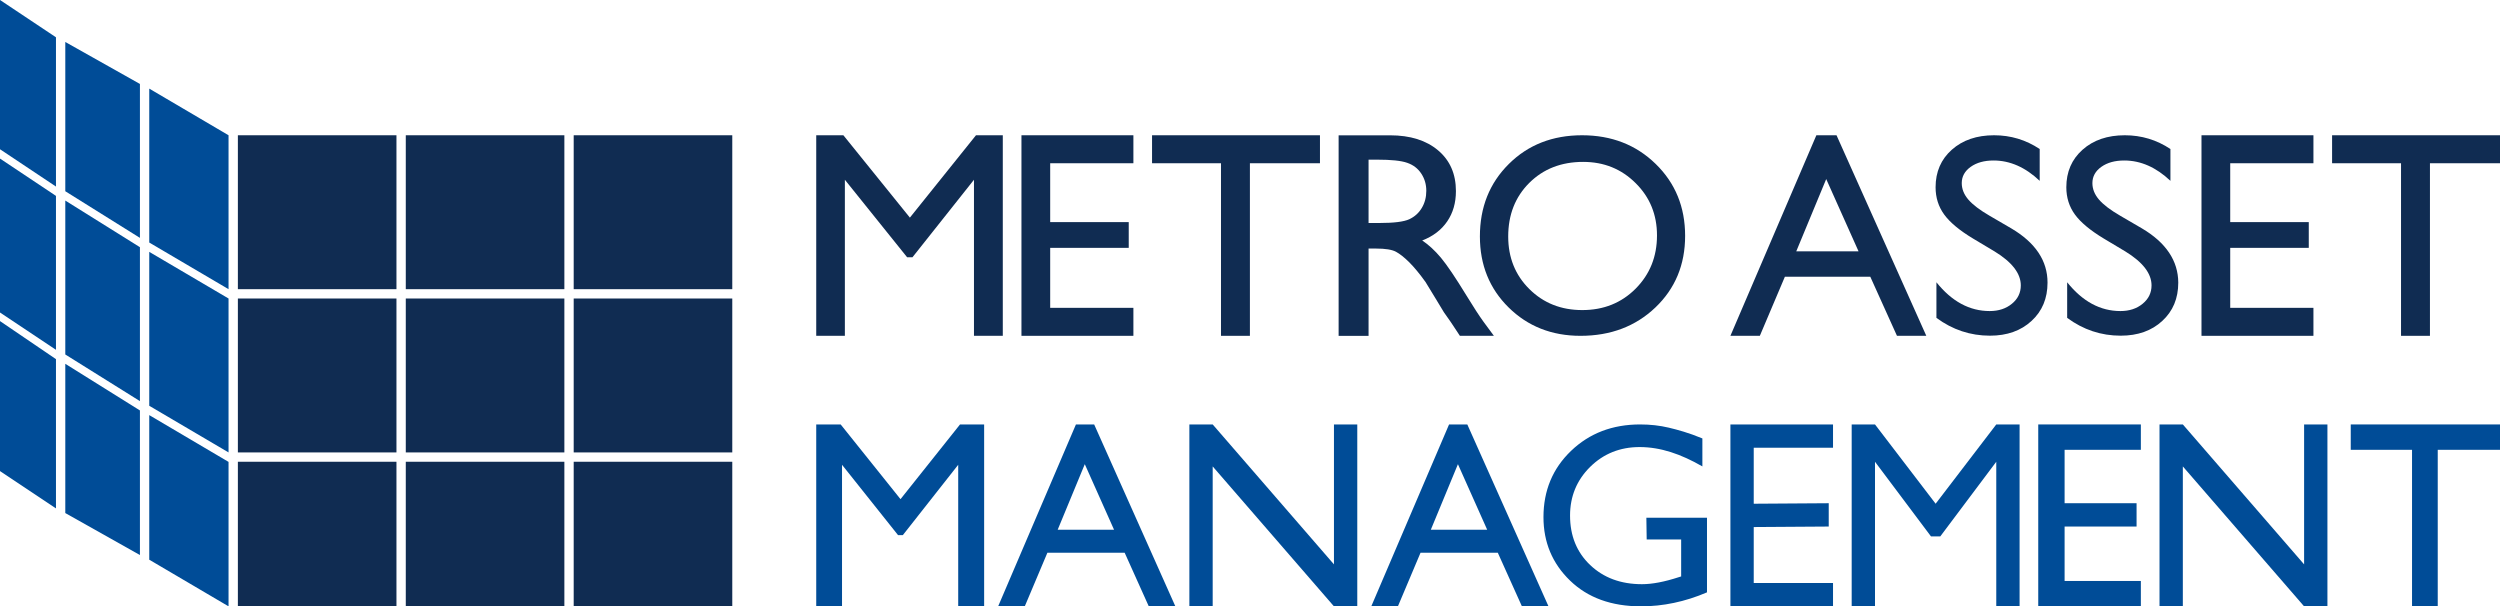 <?xml version="1.0" encoding="UTF-8"?> <svg xmlns="http://www.w3.org/2000/svg" width="536" height="130" viewBox="0 0 536 130" fill="none"><path d="M195.08 46.66L180.82 29H175V72H181.14V38.54L194.49 55.16H195.63L208.82 38.54V72H215V29H209.25L195.08 46.66Z" fill="#102C52"></path><path d="M225.16 53.14H242V47.62H225.16V35H243V29H219V72H243V66H225.16V53.14Z" fill="#102C52"></path><path d="M247 35H261.78V72H267.98V35H283V29H247V35Z" fill="#102C52"></path><path d="M314.44 63.41C312.07 59.53 310.23 56.81 308.93 55.25C307.62 53.69 306.28 52.46 304.92 51.56C307.25 50.66 309.04 49.29 310.28 47.47C311.53 45.64 312.15 43.48 312.15 40.98C312.15 37.31 310.88 34.39 308.33 32.24C305.79 30.09 302.35 29.01 298.02 29.01H287V72.01H293.42V53.29H295.02C297.02 53.29 298.45 53.52 299.3 53.98C300.15 54.44 301.1 55.2 302.15 56.24C303.2 57.29 304.36 58.69 305.63 60.46L307.68 63.82L309.58 66.96L310.77 68.65C310.95 68.89 311.07 69.07 311.13 69.17L313 72H320.29L318.02 68.92C317.13 67.69 315.93 65.85 314.44 63.41ZM302.14 47.01C300.98 47.54 298.86 47.81 295.75 47.81H293.42V34.23H295.26C298.26 34.23 300.41 34.45 301.71 34.91C303.01 35.36 304.01 36.13 304.73 37.23C305.45 38.33 305.8 39.55 305.8 40.91C305.8 42.28 305.48 43.51 304.83 44.59C304.19 45.67 303.29 46.47 302.14 47.01Z" fill="#102C52"></path><path d="M339.19 29C332.87 29 327.63 31.05 323.5 35.15C319.36 39.25 317.29 44.43 317.29 50.69C317.29 56.79 319.34 61.87 323.45 65.92C327.56 69.97 332.7 72 338.86 72C345.32 72 350.67 69.97 354.92 65.92C359.16 61.87 361.29 56.76 361.29 50.57C361.29 44.39 359.19 39.25 354.98 35.15C350.78 31.05 345.51 29 339.19 29ZM350.68 61.89C347.63 64.95 343.82 66.48 339.25 66.48C334.7 66.48 330.92 64.98 327.9 61.98C324.87 58.98 323.36 55.22 323.36 50.7C323.36 46.04 324.87 42.21 327.88 39.21C330.9 36.21 334.74 34.71 339.43 34.71C343.88 34.71 347.63 36.22 350.68 39.26C353.74 42.29 355.26 46.03 355.26 50.47C355.26 55.02 353.73 58.82 350.68 61.89Z" fill="#102C52"></path><path d="M478.16 53.14H495V47.62H478.16V35H496V29H472V72H496V66H478.16V53.14Z" fill="#102C52"></path><path d="M500 35H514.78V72H520.98V35H536V29H500V35Z" fill="#102C52"></path><path d="M389.43 29L371 72H377.31L382.68 59.33H400.99L406.71 72H413L393.75 29H389.43ZM385.12 53.88L391.54 38.39L398.47 53.88H385.12Z" fill="#102C52"></path><path d="M431.21 48.96L426.56 46.25C424.47 45.04 422.96 43.89 422.01 42.79C421.07 41.69 420.6 40.52 420.6 39.26C420.6 37.84 421.24 36.68 422.52 35.77C423.8 34.86 425.43 34.41 427.42 34.41C430.95 34.41 434.25 35.87 437.31 38.77V31.95C434.35 29.98 431.09 29 427.53 29C423.82 29 420.8 30.03 418.47 32.1C416.15 34.16 414.99 36.85 414.99 40.15C414.99 42.35 415.6 44.3 416.83 45.99C418.06 47.68 420.12 49.4 423.03 51.15L427.66 53.92C431.4 56.21 433.26 58.64 433.26 61.19C433.26 62.76 432.63 64.08 431.36 65.12C430.09 66.17 428.5 66.69 426.59 66.69C422.27 66.69 418.46 64.63 415.17 60.52V68.15C418.62 70.7 422.45 71.97 426.65 71.97C430.3 71.97 433.27 70.92 435.56 68.81C437.85 66.71 438.99 63.97 438.99 60.6C439 55.92 436.4 52.02 431.21 48.96Z" fill="#102C52"></path><path d="M459.22 48.96L454.57 46.25C452.48 45.04 450.97 43.89 450.02 42.79C449.08 41.69 448.61 40.52 448.61 39.26C448.61 37.84 449.25 36.68 450.53 35.77C451.81 34.86 453.44 34.41 455.44 34.41C458.97 34.41 462.27 35.87 465.34 38.77V31.95C462.38 29.98 459.12 29 455.56 29C451.85 29 448.82 30.03 446.5 32.1C444.18 34.16 443.02 36.85 443.02 40.15C443.02 42.35 443.63 44.3 444.86 45.99C446.09 47.68 448.16 49.4 451.06 51.15L455.69 53.92C459.42 56.21 461.29 58.64 461.29 61.19C461.29 62.76 460.66 64.08 459.39 65.12C458.12 66.17 456.53 66.69 454.62 66.69C450.3 66.69 446.49 64.63 443.2 60.52V68.15C446.65 70.7 450.48 71.97 454.68 71.97C458.34 71.97 461.31 70.92 463.59 68.81C465.88 66.71 467.02 63.97 467.02 60.6C467 55.92 464.4 52.02 459.22 48.96Z" fill="#102C52"></path><path d="M376 113L392.08 112.89V107.89L376 108V96H393V91H371V130H393V125H376V113Z" fill="#004C97"></path><path d="M442.65 112.89H458.08V107.89H442.65V96.44H459V91H437V130H459V124.56H442.65V112.89Z" fill="#004C97"></path><path d="M504 96.44H517.14V130H522.65V96.44H536V91H504V96.44Z" fill="#004C97"></path><path d="M193.07 107.02L180.24 91H175V130H180.53V99.65L192.54 114.73H193.57L205.44 99.65V130H211V91H205.83L193.07 107.02Z" fill="#004C97"></path><path d="M415 108L402 91H397V130H402V99L414 115H416L428 99V130H433V91H428L415 108Z" fill="#004C97"></path><path d="M230.68 91L214 130H219.71L224.56 118.51H241.13L246.3 130H252L234.59 91H230.68ZM226.77 113.57L232.58 99.52L238.85 113.57H226.77Z" fill="#004C97"></path><path d="M310.68 91L294 130H299.71L304.56 118.51H321.13L326.3 130H332L314.59 91H310.68ZM306.77 113.57L312.58 99.52L318.85 113.57H306.77Z" fill="#004C97"></path><path d="M286 121L260 91H255V130H260V100L286 130H291V91H286V121Z" fill="#004C97"></path><path d="M494 121L468 91H463V130H468V100L494 130H499V91H494V121Z" fill="#004C97"></path><path d="M353.05 115.66H360.44V123.59L359.92 123.75C356.86 124.75 354.24 125.25 352.03 125.25C347.51 125.25 343.81 123.88 340.93 121.14C338.05 118.4 336.62 114.86 336.62 110.54C336.62 106.42 338.06 102.94 340.93 100.1C343.8 97.27 347.34 95.85 351.53 95.85C356.04 95.85 360.41 97.36 364.99 100V94C362.03 92.77 359.73 92.16 357.79 91.69C355.85 91.23 353.8 91 351.64 91C345.71 91 340.77 92.89 336.83 96.67C332.89 100.45 330.92 105.18 330.92 110.87C330.92 116.27 332.82 120.81 336.62 124.48C340.42 128.16 345.5 130 351.85 130C356.5 130 361.26 129.03 365.98 127V111H352.98L353.05 115.66Z" fill="#004C97"></path><path d="M85 29H51V62H85V29Z" fill="#102C52"></path><path d="M121 29H87V62H121V29Z" fill="#102C52"></path><path d="M157 29H123V62H157V29Z" fill="#102C52"></path><path d="M85 64H51V97H85V64Z" fill="#102C52"></path><path d="M121 64H87V97H121V64Z" fill="#102C52"></path><path d="M157 64H123V97H157V64Z" fill="#102C52"></path><path d="M85 99H51V130H85V99Z" fill="#102C52"></path><path d="M121 99H87V130H121V99Z" fill="#102C52"></path><path d="M157 99H123V130H157V99Z" fill="#102C52"></path><path d="M32 87L49 97V64L32 54V87Z" fill="#004C97"></path><path d="M30 18L14 9V41L30 51V18Z" fill="#004C97"></path><path d="M32 19V52L49 62V29L32 19Z" fill="#004C97"></path><path d="M0 32L12 40V8L0 0V32Z" fill="#004C97"></path><path d="M14 110L30 119V88L14 78V110Z" fill="#004C97"></path><path d="M32 120L49 130V99.03L32 89V120Z" fill="#004C97"></path><path d="M14 43V76L30 86V53L14 43Z" fill="#004C97"></path><path d="M0 67L12 75V42L0 34V67Z" fill="#004C97"></path><path d="M0 101L12 109V77L0 68.84V101Z" fill="#004C97"></path></svg> 